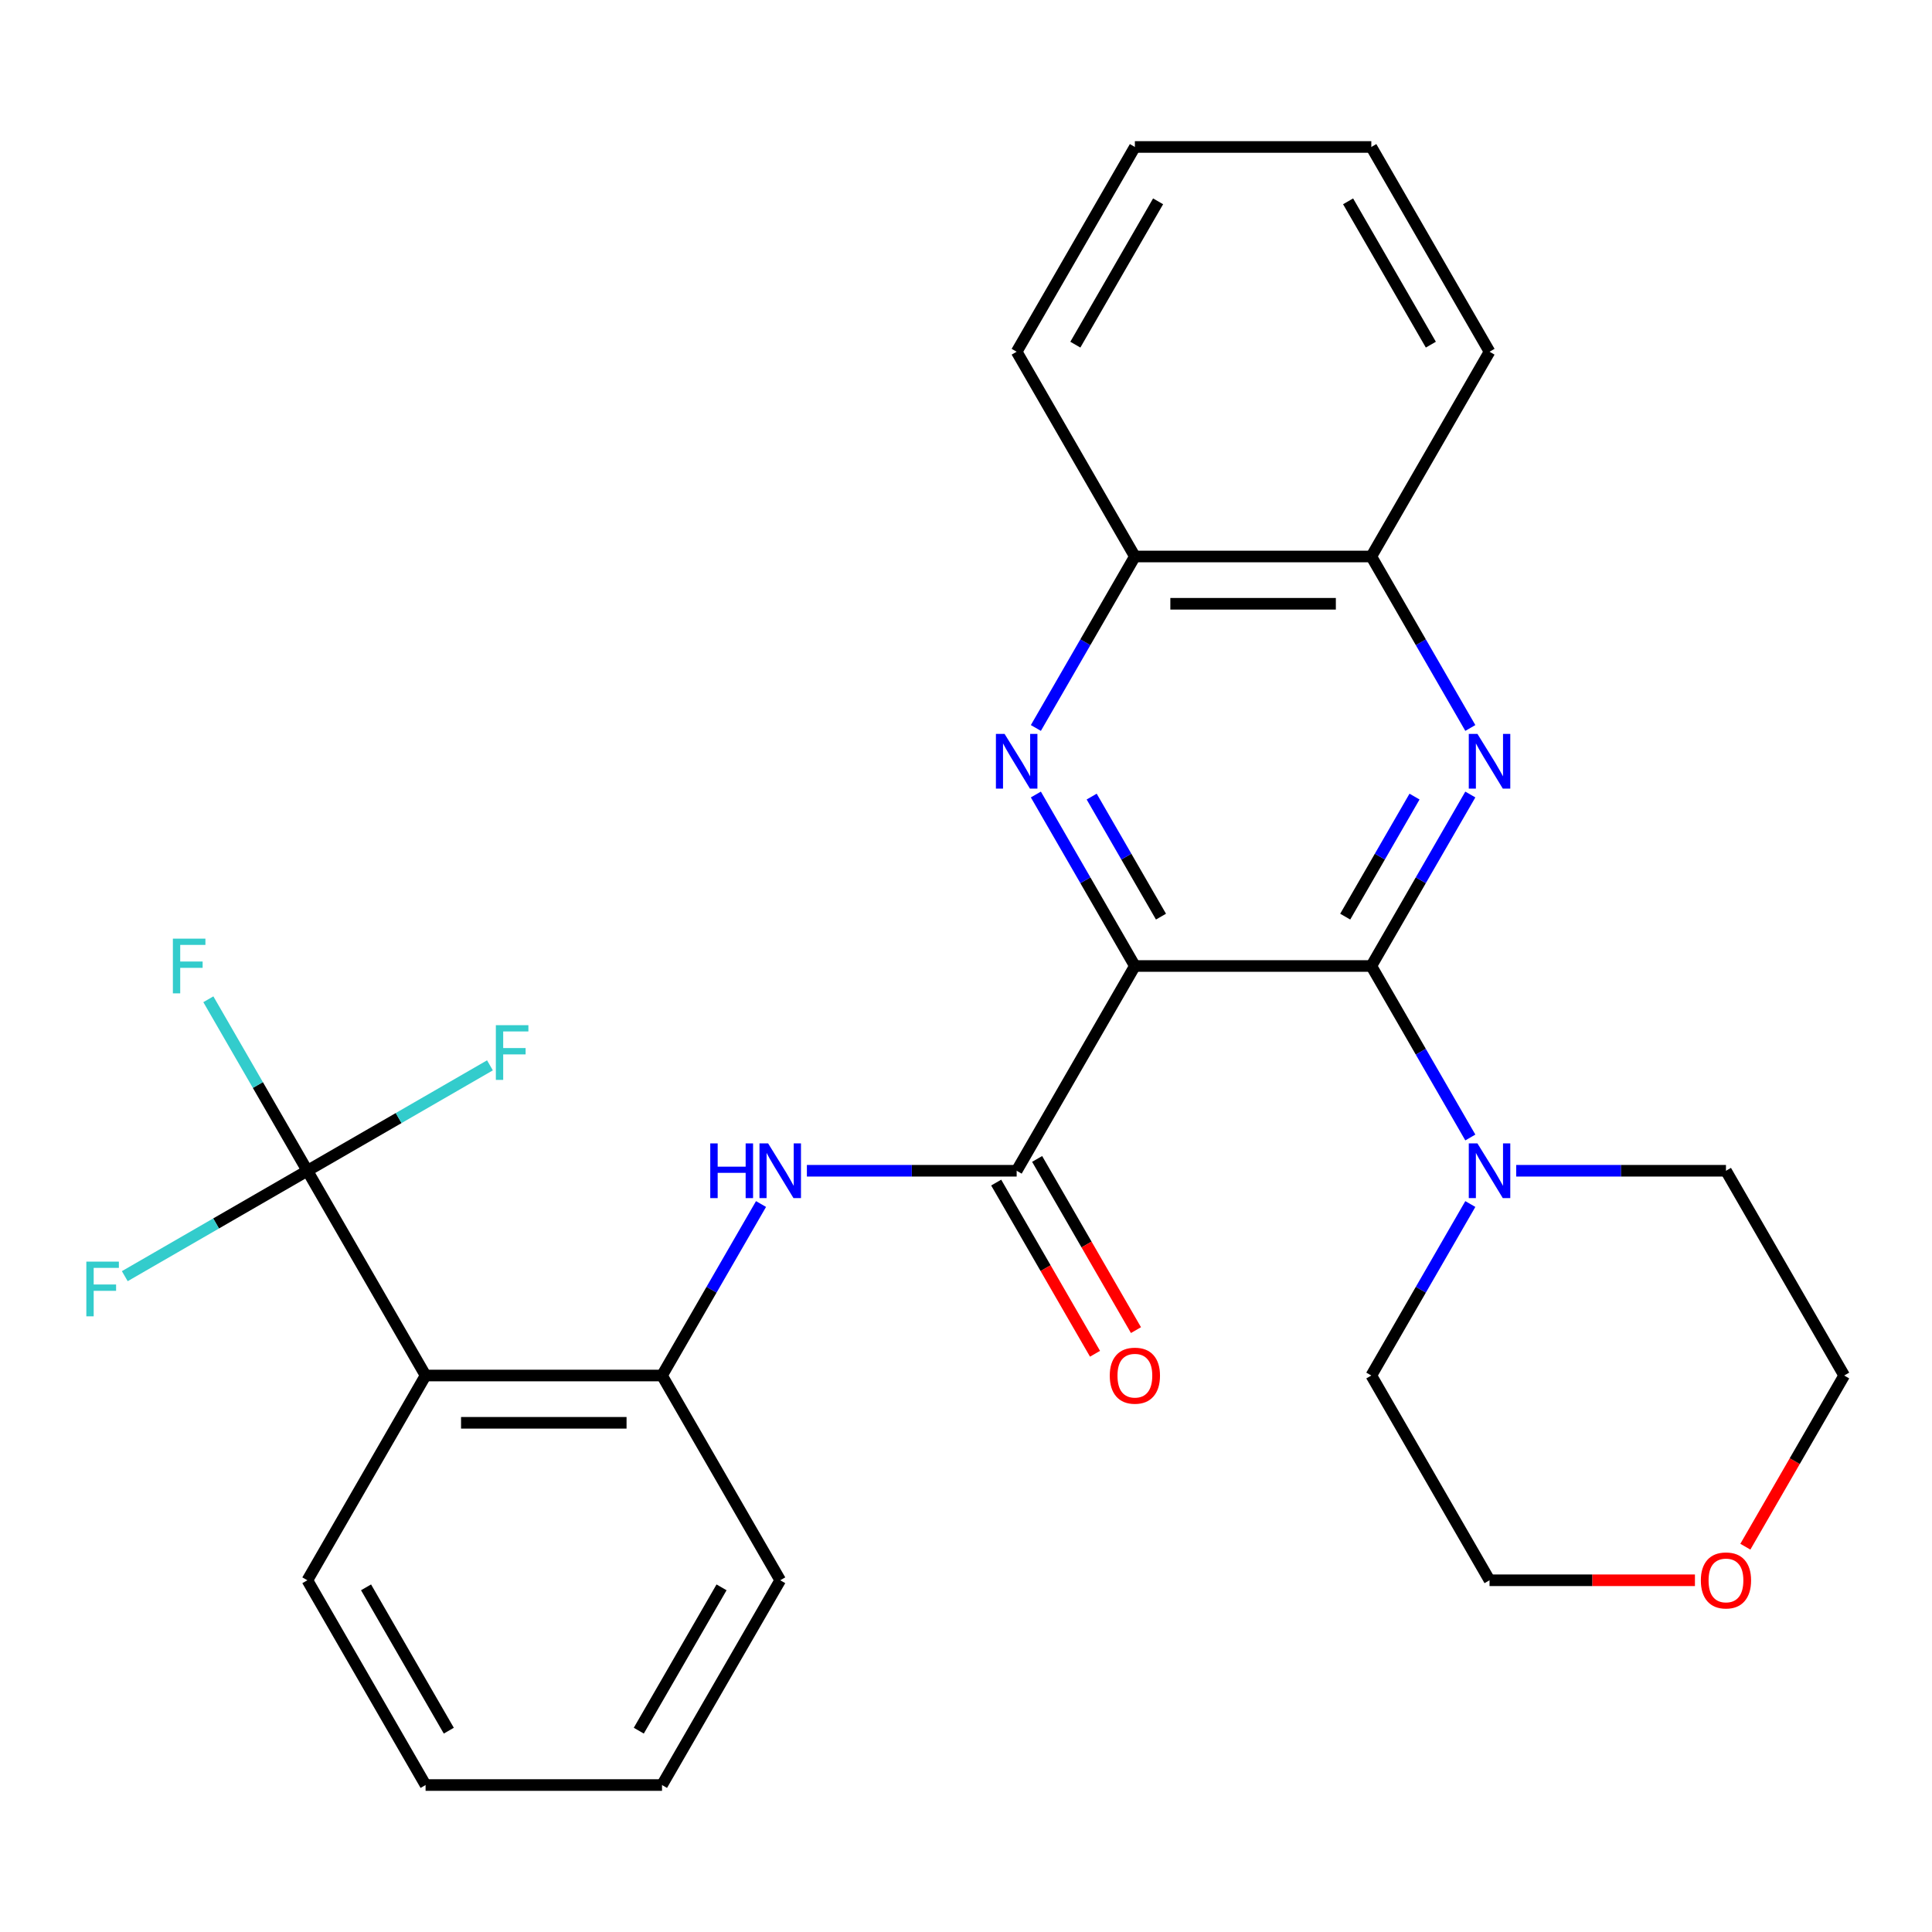 <?xml version='1.0' encoding='iso-8859-1'?>
<svg version='1.1' baseProfile='full'
              xmlns='http://www.w3.org/2000/svg'
                      xmlns:rdkit='http://www.rdkit.org/xml'
                      xmlns:xlink='http://www.w3.org/1999/xlink'
                  xml:space='preserve'
width='1000px' height='1000px' viewBox='0 0 1000 1000'>
<!-- END OF HEADER -->
<rect style='opacity:1.0;fill:#FFFFFF;stroke:none' width='1000' height='1000' x='0' y='0'> </rect>
<path class='bond-0' d='M 587.412,500 L 709.79,500' style='fill:none;fill-rule:evenodd;stroke:#000000;stroke-width:6px;stroke-linecap:butt;stroke-linejoin:miter;stroke-opacity:1' />
<path class='bond-1' d='M 587.412,500 L 561.789,455.619' style='fill:none;fill-rule:evenodd;stroke:#000000;stroke-width:6px;stroke-linecap:butt;stroke-linejoin:miter;stroke-opacity:1' />
<path class='bond-1' d='M 561.789,455.619 L 536.165,411.237' style='fill:none;fill-rule:evenodd;stroke:#0000FF;stroke-width:6px;stroke-linecap:butt;stroke-linejoin:miter;stroke-opacity:1' />
<path class='bond-1' d='M 600.922,474.448 L 582.985,443.381' style='fill:none;fill-rule:evenodd;stroke:#000000;stroke-width:6px;stroke-linecap:butt;stroke-linejoin:miter;stroke-opacity:1' />
<path class='bond-1' d='M 582.985,443.381 L 565.049,412.314' style='fill:none;fill-rule:evenodd;stroke:#0000FF;stroke-width:6px;stroke-linecap:butt;stroke-linejoin:miter;stroke-opacity:1' />
<path class='bond-3' d='M 587.412,500 L 526.224,605.982' style='fill:none;fill-rule:evenodd;stroke:#000000;stroke-width:6px;stroke-linecap:butt;stroke-linejoin:miter;stroke-opacity:1' />
<path class='bond-2' d='M 709.79,500 L 735.414,455.619' style='fill:none;fill-rule:evenodd;stroke:#000000;stroke-width:6px;stroke-linecap:butt;stroke-linejoin:miter;stroke-opacity:1' />
<path class='bond-2' d='M 735.414,455.619 L 761.037,411.237' style='fill:none;fill-rule:evenodd;stroke:#0000FF;stroke-width:6px;stroke-linecap:butt;stroke-linejoin:miter;stroke-opacity:1' />
<path class='bond-2' d='M 696.281,474.448 L 714.217,443.381' style='fill:none;fill-rule:evenodd;stroke:#000000;stroke-width:6px;stroke-linecap:butt;stroke-linejoin:miter;stroke-opacity:1' />
<path class='bond-2' d='M 714.217,443.381 L 732.154,412.314' style='fill:none;fill-rule:evenodd;stroke:#0000FF;stroke-width:6px;stroke-linecap:butt;stroke-linejoin:miter;stroke-opacity:1' />
<path class='bond-7' d='M 709.79,500 L 735.414,544.381' style='fill:none;fill-rule:evenodd;stroke:#000000;stroke-width:6px;stroke-linecap:butt;stroke-linejoin:miter;stroke-opacity:1' />
<path class='bond-7' d='M 735.414,544.381 L 761.037,588.763' style='fill:none;fill-rule:evenodd;stroke:#0000FF;stroke-width:6px;stroke-linecap:butt;stroke-linejoin:miter;stroke-opacity:1' />
<path class='bond-9' d='M 536.165,376.798 L 561.789,332.417' style='fill:none;fill-rule:evenodd;stroke:#0000FF;stroke-width:6px;stroke-linecap:butt;stroke-linejoin:miter;stroke-opacity:1' />
<path class='bond-9' d='M 561.789,332.417 L 587.412,288.036' style='fill:none;fill-rule:evenodd;stroke:#000000;stroke-width:6px;stroke-linecap:butt;stroke-linejoin:miter;stroke-opacity:1' />
<path class='bond-28' d='M 761.037,376.798 L 735.414,332.417' style='fill:none;fill-rule:evenodd;stroke:#0000FF;stroke-width:6px;stroke-linecap:butt;stroke-linejoin:miter;stroke-opacity:1' />
<path class='bond-28' d='M 735.414,332.417 L 709.79,288.036' style='fill:none;fill-rule:evenodd;stroke:#000000;stroke-width:6px;stroke-linecap:butt;stroke-linejoin:miter;stroke-opacity:1' />
<path class='bond-6' d='M 526.224,605.982 L 471.935,605.982' style='fill:none;fill-rule:evenodd;stroke:#000000;stroke-width:6px;stroke-linecap:butt;stroke-linejoin:miter;stroke-opacity:1' />
<path class='bond-6' d='M 471.935,605.982 L 417.645,605.982' style='fill:none;fill-rule:evenodd;stroke:#0000FF;stroke-width:6px;stroke-linecap:butt;stroke-linejoin:miter;stroke-opacity:1' />
<path class='bond-11' d='M 515.625,612.101 L 541.203,656.402' style='fill:none;fill-rule:evenodd;stroke:#000000;stroke-width:6px;stroke-linecap:butt;stroke-linejoin:miter;stroke-opacity:1' />
<path class='bond-11' d='M 541.203,656.402 L 566.78,700.704' style='fill:none;fill-rule:evenodd;stroke:#FF0000;stroke-width:6px;stroke-linecap:butt;stroke-linejoin:miter;stroke-opacity:1' />
<path class='bond-11' d='M 536.822,599.863 L 562.399,644.165' style='fill:none;fill-rule:evenodd;stroke:#000000;stroke-width:6px;stroke-linecap:butt;stroke-linejoin:miter;stroke-opacity:1' />
<path class='bond-11' d='M 562.399,644.165 L 587.977,688.466' style='fill:none;fill-rule:evenodd;stroke:#FF0000;stroke-width:6px;stroke-linecap:butt;stroke-linejoin:miter;stroke-opacity:1' />
<path class='bond-4' d='M 159.091,605.982 L 220.28,711.964' style='fill:none;fill-rule:evenodd;stroke:#000000;stroke-width:6px;stroke-linecap:butt;stroke-linejoin:miter;stroke-opacity:1' />
<path class='bond-12' d='M 159.091,605.982 L 133.467,561.601' style='fill:none;fill-rule:evenodd;stroke:#000000;stroke-width:6px;stroke-linecap:butt;stroke-linejoin:miter;stroke-opacity:1' />
<path class='bond-12' d='M 133.467,561.601 L 107.844,517.219' style='fill:none;fill-rule:evenodd;stroke:#33CCCC;stroke-width:6px;stroke-linecap:butt;stroke-linejoin:miter;stroke-opacity:1' />
<path class='bond-13' d='M 159.091,605.982 L 111.839,633.263' style='fill:none;fill-rule:evenodd;stroke:#000000;stroke-width:6px;stroke-linecap:butt;stroke-linejoin:miter;stroke-opacity:1' />
<path class='bond-13' d='M 111.839,633.263 L 64.588,660.543' style='fill:none;fill-rule:evenodd;stroke:#33CCCC;stroke-width:6px;stroke-linecap:butt;stroke-linejoin:miter;stroke-opacity:1' />
<path class='bond-14' d='M 159.091,605.982 L 206.342,578.702' style='fill:none;fill-rule:evenodd;stroke:#000000;stroke-width:6px;stroke-linecap:butt;stroke-linejoin:miter;stroke-opacity:1' />
<path class='bond-14' d='M 206.342,578.702 L 253.593,551.421' style='fill:none;fill-rule:evenodd;stroke:#33CCCC;stroke-width:6px;stroke-linecap:butt;stroke-linejoin:miter;stroke-opacity:1' />
<path class='bond-5' d='M 220.28,711.964 L 342.657,711.964' style='fill:none;fill-rule:evenodd;stroke:#000000;stroke-width:6px;stroke-linecap:butt;stroke-linejoin:miter;stroke-opacity:1' />
<path class='bond-5' d='M 238.636,736.44 L 324.301,736.44' style='fill:none;fill-rule:evenodd;stroke:#000000;stroke-width:6px;stroke-linecap:butt;stroke-linejoin:miter;stroke-opacity:1' />
<path class='bond-16' d='M 220.28,711.964 L 159.091,817.946' style='fill:none;fill-rule:evenodd;stroke:#000000;stroke-width:6px;stroke-linecap:butt;stroke-linejoin:miter;stroke-opacity:1' />
<path class='bond-8' d='M 393.904,623.202 L 368.281,667.583' style='fill:none;fill-rule:evenodd;stroke:#0000FF;stroke-width:6px;stroke-linecap:butt;stroke-linejoin:miter;stroke-opacity:1' />
<path class='bond-8' d='M 368.281,667.583 L 342.657,711.964' style='fill:none;fill-rule:evenodd;stroke:#000000;stroke-width:6px;stroke-linecap:butt;stroke-linejoin:miter;stroke-opacity:1' />
<path class='bond-17' d='M 784.778,605.982 L 839.068,605.982' style='fill:none;fill-rule:evenodd;stroke:#0000FF;stroke-width:6px;stroke-linecap:butt;stroke-linejoin:miter;stroke-opacity:1' />
<path class='bond-17' d='M 839.068,605.982 L 893.357,605.982' style='fill:none;fill-rule:evenodd;stroke:#000000;stroke-width:6px;stroke-linecap:butt;stroke-linejoin:miter;stroke-opacity:1' />
<path class='bond-18' d='M 761.037,623.202 L 735.414,667.583' style='fill:none;fill-rule:evenodd;stroke:#0000FF;stroke-width:6px;stroke-linecap:butt;stroke-linejoin:miter;stroke-opacity:1' />
<path class='bond-18' d='M 735.414,667.583 L 709.79,711.964' style='fill:none;fill-rule:evenodd;stroke:#000000;stroke-width:6px;stroke-linecap:butt;stroke-linejoin:miter;stroke-opacity:1' />
<path class='bond-19' d='M 342.657,711.964 L 403.846,817.946' style='fill:none;fill-rule:evenodd;stroke:#000000;stroke-width:6px;stroke-linecap:butt;stroke-linejoin:miter;stroke-opacity:1' />
<path class='bond-10' d='M 587.412,288.036 L 709.79,288.036' style='fill:none;fill-rule:evenodd;stroke:#000000;stroke-width:6px;stroke-linecap:butt;stroke-linejoin:miter;stroke-opacity:1' />
<path class='bond-10' d='M 605.769,312.511 L 691.434,312.511' style='fill:none;fill-rule:evenodd;stroke:#000000;stroke-width:6px;stroke-linecap:butt;stroke-linejoin:miter;stroke-opacity:1' />
<path class='bond-21' d='M 587.412,288.036 L 526.224,182.054' style='fill:none;fill-rule:evenodd;stroke:#000000;stroke-width:6px;stroke-linecap:butt;stroke-linejoin:miter;stroke-opacity:1' />
<path class='bond-20' d='M 709.79,288.036 L 770.979,182.054' style='fill:none;fill-rule:evenodd;stroke:#000000;stroke-width:6px;stroke-linecap:butt;stroke-linejoin:miter;stroke-opacity:1' />
<path class='bond-15' d='M 877.297,817.946 L 824.138,817.946' style='fill:none;fill-rule:evenodd;stroke:#FF0000;stroke-width:6px;stroke-linecap:butt;stroke-linejoin:miter;stroke-opacity:1' />
<path class='bond-15' d='M 824.138,817.946 L 770.979,817.946' style='fill:none;fill-rule:evenodd;stroke:#000000;stroke-width:6px;stroke-linecap:butt;stroke-linejoin:miter;stroke-opacity:1' />
<path class='bond-29' d='M 903.391,800.567 L 928.968,756.266' style='fill:none;fill-rule:evenodd;stroke:#FF0000;stroke-width:6px;stroke-linecap:butt;stroke-linejoin:miter;stroke-opacity:1' />
<path class='bond-29' d='M 928.968,756.266 L 954.545,711.964' style='fill:none;fill-rule:evenodd;stroke:#000000;stroke-width:6px;stroke-linecap:butt;stroke-linejoin:miter;stroke-opacity:1' />
<path class='bond-31' d='M 159.091,817.946 L 220.28,923.929' style='fill:none;fill-rule:evenodd;stroke:#000000;stroke-width:6px;stroke-linecap:butt;stroke-linejoin:miter;stroke-opacity:1' />
<path class='bond-31' d='M 189.465,821.606 L 232.298,895.794' style='fill:none;fill-rule:evenodd;stroke:#000000;stroke-width:6px;stroke-linecap:butt;stroke-linejoin:miter;stroke-opacity:1' />
<path class='bond-22' d='M 893.357,605.982 L 954.545,711.964' style='fill:none;fill-rule:evenodd;stroke:#000000;stroke-width:6px;stroke-linecap:butt;stroke-linejoin:miter;stroke-opacity:1' />
<path class='bond-23' d='M 709.79,711.964 L 770.979,817.946' style='fill:none;fill-rule:evenodd;stroke:#000000;stroke-width:6px;stroke-linecap:butt;stroke-linejoin:miter;stroke-opacity:1' />
<path class='bond-25' d='M 403.846,817.946 L 342.657,923.929' style='fill:none;fill-rule:evenodd;stroke:#000000;stroke-width:6px;stroke-linecap:butt;stroke-linejoin:miter;stroke-opacity:1' />
<path class='bond-25' d='M 373.471,821.606 L 330.639,895.794' style='fill:none;fill-rule:evenodd;stroke:#000000;stroke-width:6px;stroke-linecap:butt;stroke-linejoin:miter;stroke-opacity:1' />
<path class='bond-30' d='M 770.979,182.054 L 709.79,76.071' style='fill:none;fill-rule:evenodd;stroke:#000000;stroke-width:6px;stroke-linecap:butt;stroke-linejoin:miter;stroke-opacity:1' />
<path class='bond-30' d='M 740.604,178.394 L 697.772,104.206' style='fill:none;fill-rule:evenodd;stroke:#000000;stroke-width:6px;stroke-linecap:butt;stroke-linejoin:miter;stroke-opacity:1' />
<path class='bond-26' d='M 526.224,182.054 L 587.412,76.071' style='fill:none;fill-rule:evenodd;stroke:#000000;stroke-width:6px;stroke-linecap:butt;stroke-linejoin:miter;stroke-opacity:1' />
<path class='bond-26' d='M 556.598,178.394 L 599.431,104.206' style='fill:none;fill-rule:evenodd;stroke:#000000;stroke-width:6px;stroke-linecap:butt;stroke-linejoin:miter;stroke-opacity:1' />
<path class='bond-24' d='M 220.28,923.929 L 342.657,923.929' style='fill:none;fill-rule:evenodd;stroke:#000000;stroke-width:6px;stroke-linecap:butt;stroke-linejoin:miter;stroke-opacity:1' />
<path class='bond-27' d='M 587.412,76.071 L 709.79,76.071' style='fill:none;fill-rule:evenodd;stroke:#000000;stroke-width:6px;stroke-linecap:butt;stroke-linejoin:miter;stroke-opacity:1' />
<path  class='atom-2' d='M 519.964 379.858
L 529.244 394.858
Q 530.164 396.338, 531.644 399.018
Q 533.124 401.698, 533.204 401.858
L 533.204 379.858
L 536.964 379.858
L 536.964 408.178
L 533.084 408.178
L 523.124 391.778
Q 521.964 389.858, 520.724 387.658
Q 519.524 385.458, 519.164 384.778
L 519.164 408.178
L 515.484 408.178
L 515.484 379.858
L 519.964 379.858
' fill='#0000FF'/>
<path  class='atom-3' d='M 764.719 379.858
L 773.999 394.858
Q 774.919 396.338, 776.399 399.018
Q 777.879 401.698, 777.959 401.858
L 777.959 379.858
L 781.719 379.858
L 781.719 408.178
L 777.839 408.178
L 767.879 391.778
Q 766.719 389.858, 765.479 387.658
Q 764.279 385.458, 763.919 384.778
L 763.919 408.178
L 760.239 408.178
L 760.239 379.858
L 764.719 379.858
' fill='#0000FF'/>
<path  class='atom-7' d='M 367.626 591.822
L 371.466 591.822
L 371.466 603.862
L 385.946 603.862
L 385.946 591.822
L 389.786 591.822
L 389.786 620.142
L 385.946 620.142
L 385.946 607.062
L 371.466 607.062
L 371.466 620.142
L 367.626 620.142
L 367.626 591.822
' fill='#0000FF'/>
<path  class='atom-7' d='M 397.586 591.822
L 406.866 606.822
Q 407.786 608.302, 409.266 610.982
Q 410.746 613.662, 410.826 613.822
L 410.826 591.822
L 414.586 591.822
L 414.586 620.142
L 410.706 620.142
L 400.746 603.742
Q 399.586 601.822, 398.346 599.622
Q 397.146 597.422, 396.786 596.742
L 396.786 620.142
L 393.106 620.142
L 393.106 591.822
L 397.586 591.822
' fill='#0000FF'/>
<path  class='atom-8' d='M 764.719 591.822
L 773.999 606.822
Q 774.919 608.302, 776.399 610.982
Q 777.879 613.662, 777.959 613.822
L 777.959 591.822
L 781.719 591.822
L 781.719 620.142
L 777.839 620.142
L 767.879 603.742
Q 766.719 601.822, 765.479 599.622
Q 764.279 597.422, 763.919 596.742
L 763.919 620.142
L 760.239 620.142
L 760.239 591.822
L 764.719 591.822
' fill='#0000FF'/>
<path  class='atom-12' d='M 574.412 712.044
Q 574.412 705.244, 577.772 701.444
Q 581.132 697.644, 587.412 697.644
Q 593.692 697.644, 597.052 701.444
Q 600.412 705.244, 600.412 712.044
Q 600.412 718.924, 597.012 722.844
Q 593.612 726.724, 587.412 726.724
Q 581.172 726.724, 577.772 722.844
Q 574.412 718.964, 574.412 712.044
M 587.412 723.524
Q 591.732 723.524, 594.052 720.644
Q 596.412 717.724, 596.412 712.044
Q 596.412 706.484, 594.052 703.684
Q 591.732 700.844, 587.412 700.844
Q 583.092 700.844, 580.732 703.644
Q 578.412 706.444, 578.412 712.044
Q 578.412 717.764, 580.732 720.644
Q 583.092 723.524, 587.412 723.524
' fill='#FF0000'/>
<path  class='atom-13' d='M 89.482 485.84
L 106.322 485.84
L 106.322 489.08
L 93.282 489.08
L 93.282 497.68
L 104.882 497.68
L 104.882 500.96
L 93.282 500.96
L 93.282 514.16
L 89.482 514.16
L 89.482 485.84
' fill='#33CCCC'/>
<path  class='atom-14' d='M 44.689 653.011
L 61.529 653.011
L 61.529 656.251
L 48.489 656.251
L 48.489 664.851
L 60.089 664.851
L 60.089 668.131
L 48.489 668.131
L 48.489 681.331
L 44.689 681.331
L 44.689 653.011
' fill='#33CCCC'/>
<path  class='atom-15' d='M 256.653 530.633
L 273.493 530.633
L 273.493 533.873
L 260.453 533.873
L 260.453 542.473
L 272.053 542.473
L 272.053 545.753
L 260.453 545.753
L 260.453 558.953
L 256.653 558.953
L 256.653 530.633
' fill='#33CCCC'/>
<path  class='atom-16' d='M 880.357 818.026
Q 880.357 811.226, 883.717 807.426
Q 887.077 803.626, 893.357 803.626
Q 899.637 803.626, 902.997 807.426
Q 906.357 811.226, 906.357 818.026
Q 906.357 824.906, 902.957 828.826
Q 899.557 832.706, 893.357 832.706
Q 887.117 832.706, 883.717 828.826
Q 880.357 824.946, 880.357 818.026
M 893.357 829.506
Q 897.677 829.506, 899.997 826.626
Q 902.357 823.706, 902.357 818.026
Q 902.357 812.466, 899.997 809.666
Q 897.677 806.826, 893.357 806.826
Q 889.037 806.826, 886.677 809.626
Q 884.357 812.426, 884.357 818.026
Q 884.357 823.746, 886.677 826.626
Q 889.037 829.506, 893.357 829.506
' fill='#FF0000'/>
</svg>
